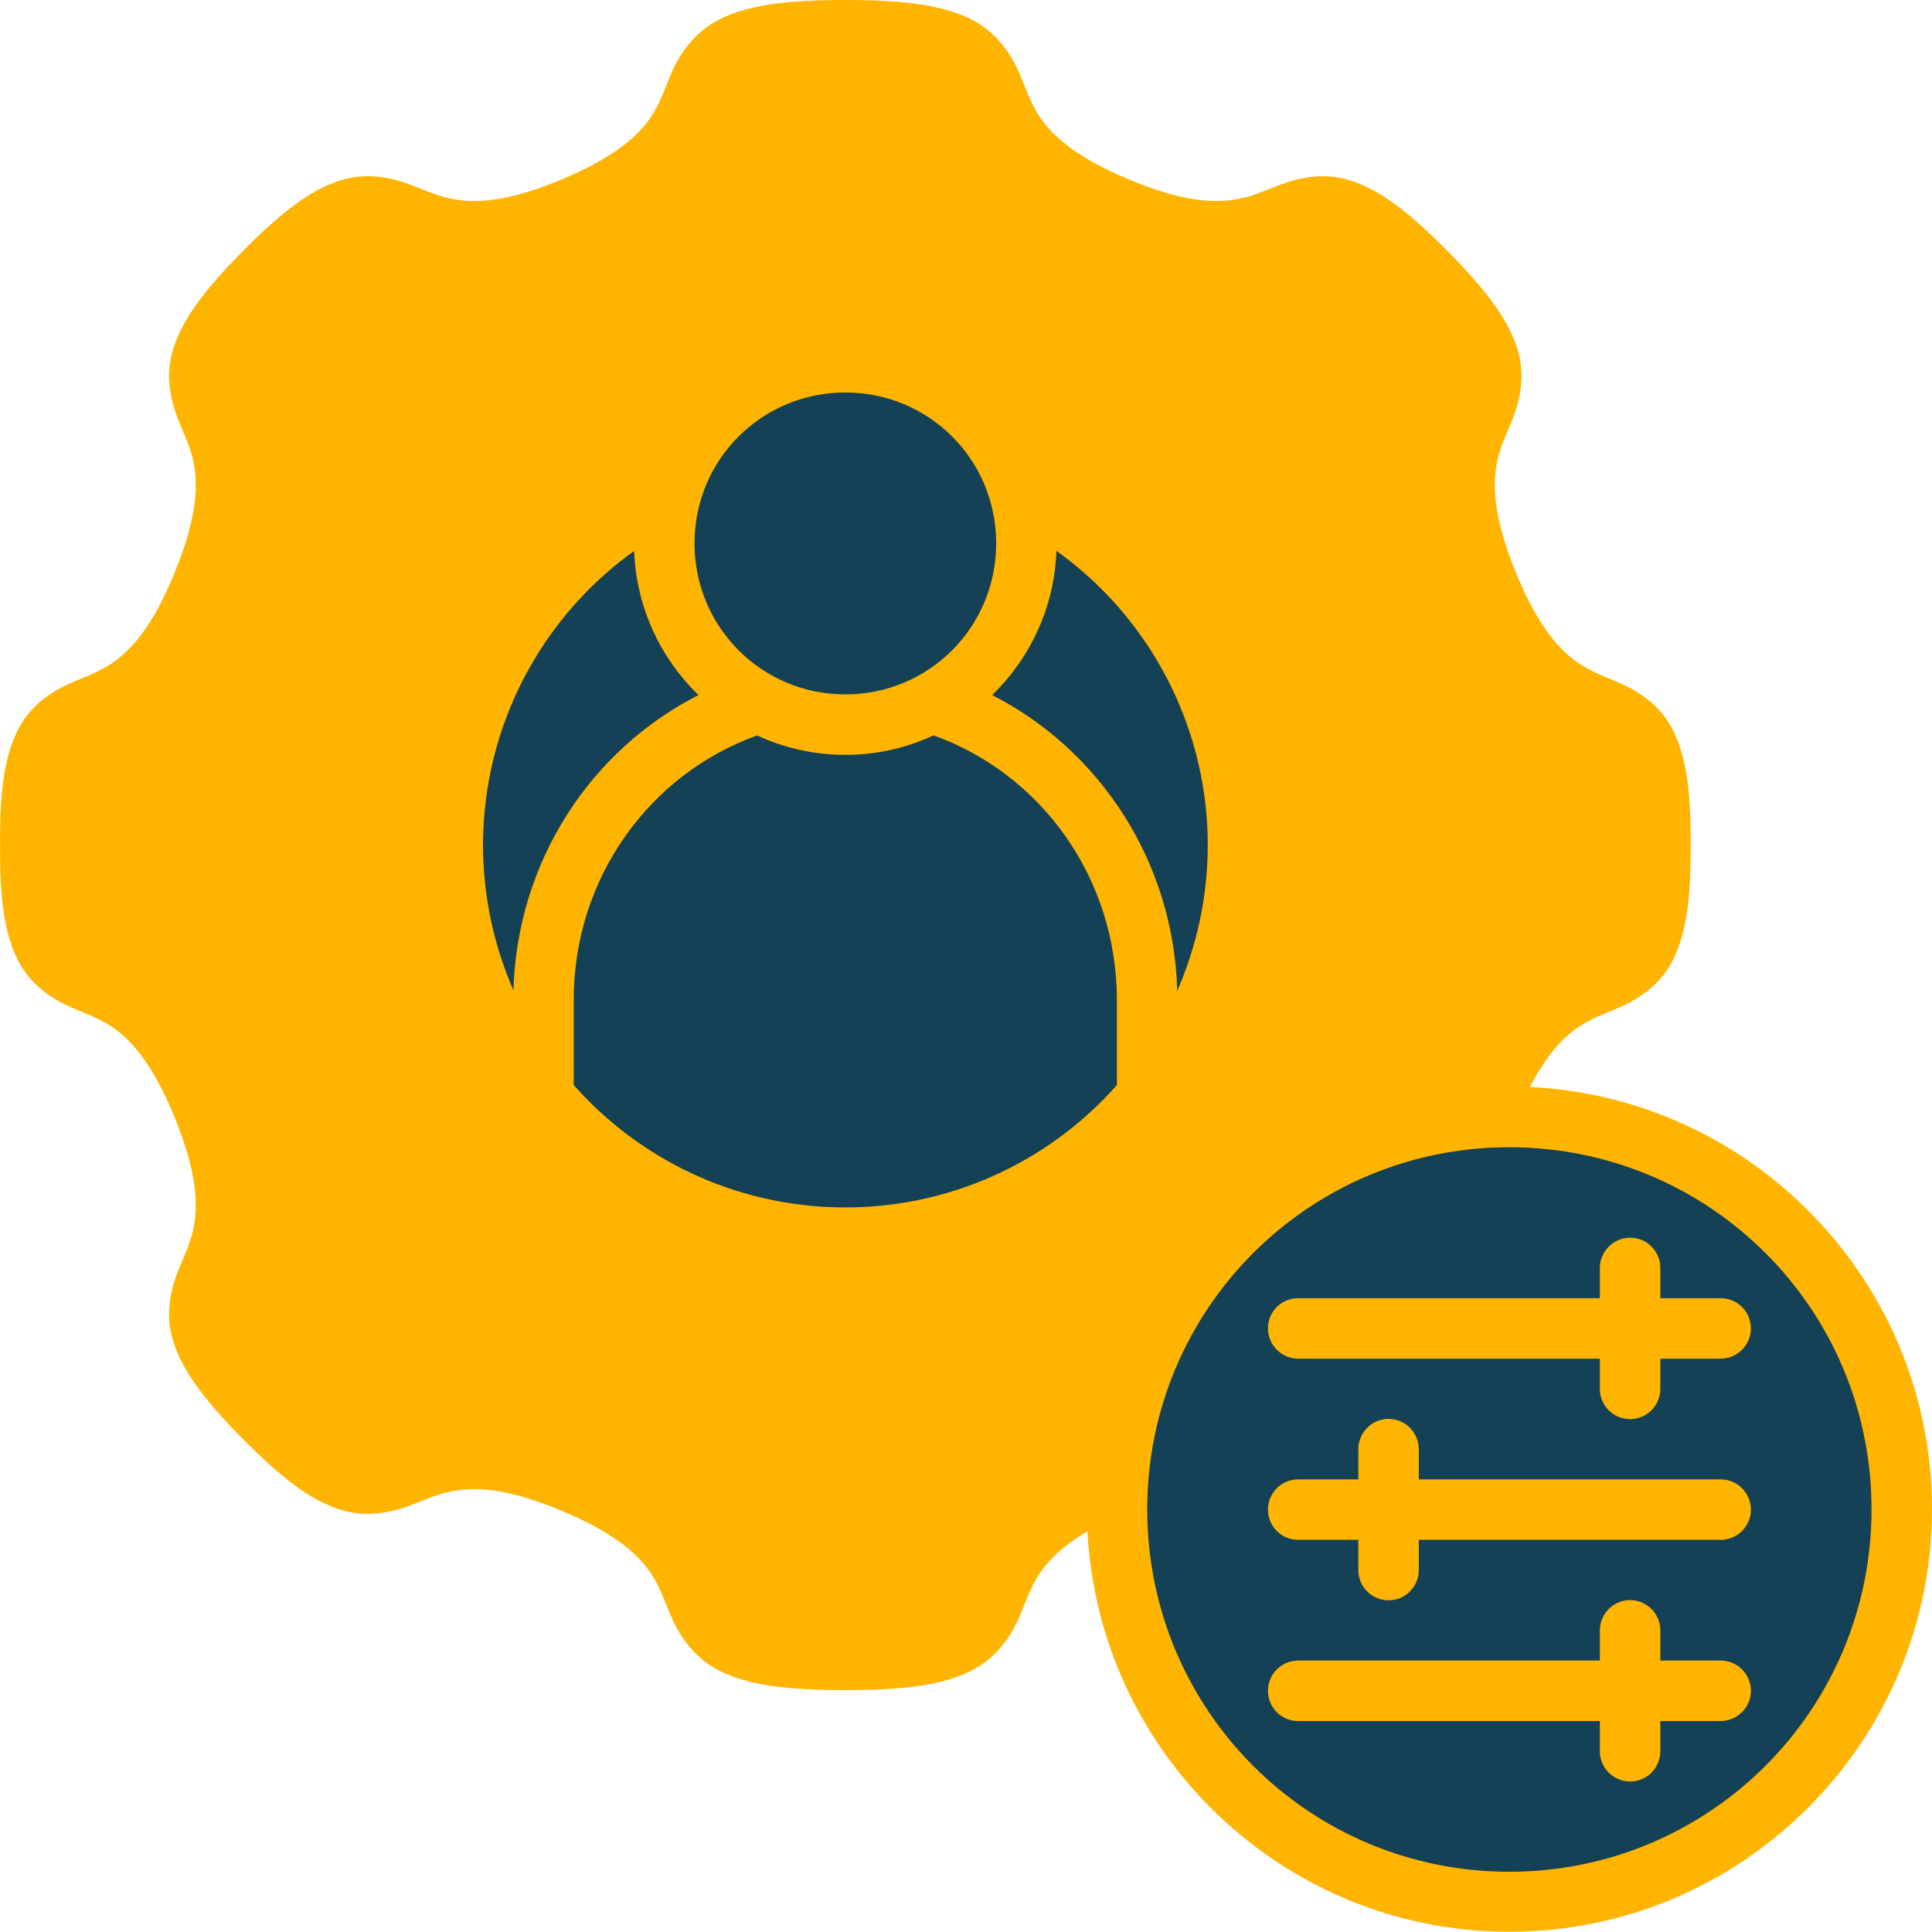 <svg xmlns="http://www.w3.org/2000/svg" xmlns:svg="http://www.w3.org/2000/svg" xmlns:xlink="http://www.w3.org/1999/xlink" xmlns:svgjs="http://svgjs.dev/svgjs" id="svg8" height="300" viewBox="0 0 16.933 16.933" width="300"><g width="100%" height="100%" transform="matrix(1,0,0,1,0,0)"><g id="layer1"><path id="circle4311" d="m16.669 13.229a3.44 3.44 0 0 1 -3.44 3.44 3.44 3.44 0 0 1 -3.44-3.44 3.44 3.44 0 0 1 3.44-3.44 3.44 3.44 0 0 1 3.44 3.44z" fill="#144155" fill-opacity="1" data-original-color="#dff0feff" stroke="none" stroke-opacity="1"></path><path id="path4237" d="m7.408.265c-2.017 0-.628.81-2.371 1.547-1.743.736-1.396-.765-2.723.579-1.327 1.344.174.973-.535 2.721-.71 1.748-1.53.442-1.514 2.297-.016 1.855.804.549 1.514 2.297.71 1.748-.792 1.376.535 2.721 1.327 1.344.98-.157 2.723.579 1.743.736.354 1.547 2.371 1.547s.628-.81 2.371-1.547l.023-.023a3.44 3.44 0 0 1 3.139-3.179l.097-.099c.71-1.748 1.53-.442 1.514-2.297.016-1.855-.804-.549-1.514-2.297-.71-1.748.792-1.376-.535-2.721-1.327-1.344-.98.157-2.723-.579-1.743-.736-.354-1.547-2.371-1.547z" fill="#ffb400" fill-opacity="1" data-original-color="#98ccfdff" stroke="none" stroke-opacity="1"></path><path id="path4265" d="m10.848 7.408a3.44 3.44 0 0 1 -3.44 3.44 3.44 3.44 0 0 1 -3.44-3.44 3.44 3.44 0 0 1 3.44-3.44 3.44 3.44 0 0 1 3.44 3.44z" fill="#144155" fill-opacity="1" data-original-color="#dff0feff" stroke="none" stroke-opacity="1"></path><path id="rect4283" d="m7.408 6.085c-1.466 0-2.646 1.18-2.646 2.646v.87a3.44 3.44 0 0 0 2.646 1.246 3.44 3.44 0 0 0 2.646-1.243v-.873c0-1.466-1.18-2.646-2.646-2.646z" fill="#144155" fill-opacity="1" data-original-color="#b6dcfeff" stroke="none" stroke-opacity="1"></path><path id="circle4272" d="m8.996 4.763a1.587 1.587 0 0 1 -1.587 1.587 1.587 1.587 0 0 1 -1.587-1.587 1.587 1.587 0 0 1 1.587-1.587 1.587 1.587 0 0 1 1.587 1.587z" fill="#144155" fill-opacity="1" data-original-color="#dff0feff" stroke="none" stroke-opacity="1"></path><path id="rect822" d="m7.409 0c-.522 0-.847.045-1.092.164-.245.119-.373.332-.441.496-.068.164-.106.292-.221.432-.114.14-.313.304-.721.476-.409.173-.667.204-.852.191-.184-.013-.305-.07-.467-.133-.162-.063-.394-.124-.644-.041-.251.083-.501.27-.846.619-.345.349-.528.602-.607.854-.079.252-.013.482.053.642.066.16.125.276.141.459.016.182-.011.442-.178.852-.166.41-.326.615-.465.734-.139.12-.264.163-.422.23-.158.067-.366.182-.486.414-.12.232-.164.535-.16 1.015 0 .001 0.0.001 0 .002 0.0.001 0 .001 0 .002-.004.48.04.784.16 1.015.12.232.328.349.486.416.158.067.283.109.422.228.139.12.299.325.465.734.166.41.194.669.178.852-.016.182-.075.301-.141.461-.066.16-.132.389-.053.641.079.252.262.504.607.853s.595.537.846.62c.251.083.482.021.644-.041.162-.063.282-.12.467-.133.184-.013.443.019.852.192.408.172.607.336.721.476.114.14.152.267.221.431.069.164.196.377.441.496.245.119.57.164 1.092.164.522 0 .847-.045 1.092-.164.245-.119.373-.332.441-.496.068-.164.106-.291.221-.431.075-.092.187-.194.368-.302.101 1.953 1.72 3.511 3.697 3.511 2.043 0 3.705-1.663 3.705-3.705 0-1.982-1.566-3.605-3.525-3.699.121-.233.236-.37.34-.459.139-.12.264-.161.422-.228.158-.067.367-.184.487-.416.12-.232.164-.535.16-1.017.004-.482-.04-.785-.16-1.018-.12-.232-.329-.347-.487-.414-.158-.067-.283-.111-.422-.23-.139-.12-.298-.325-.465-.734-.166-.41-.194-.669-.178-.852.016-.182.075-.299.141-.459.066-.16.132-.391.053-.642-.079-.252-.263-.504-.608-.854-.345-.349-.595-.536-.845-.619-.251-.083-.482-.022-.644.041-.162.063-.283.12-.467.133-.184.013-.443-.018-.852-.191-.408-.172-.606-.336-.72-.476-.114-.14-.152-.268-.221-.432-.068-.164-.196-.377-.441-.496-.245-.119-.57-.164-1.092-.164zm0 .529c.486 0.0.745.055.861.112.116.056.129.093.183.223.054.13.12.343.299.562.179.219.461.433.924.629.463.195.813.252 1.096.233.282-.02.486-.116.621-.168.135-.052.175-.068.287-.032.112.037.316.166.635.488.319.323.444.53.479.641.035.111.02.15-.035.283-.055.133-.155.334-.18.615-.025.281.027.632.215 1.096.188.464.395.75.609.935.214.185.427.26.561.316.134.057.173.073.224.172.051.099.104.327.1.774.004.447-.049.676-.1.775-.051.099-.091.113-.224.17-.134.057-.347.131-.561.316-.205.177-.403.449-.584.878-1.715.19-3.08 1.555-3.269 3.271-.388.18-.635.374-.796.572-.179.219-.244.432-.299.563-.054.13-.067.166-.183.223-.116.056-.375.111-.861.111s-.745-.055-.861-.111c-.116-.056-.128-.093-.182-.223-.054-.13-.122-.344-.301-.563-.179-.219-.46-.433-.923-.629-.463-.195-.814-.252-1.096-.232-.282.02-.486.116-.621.168-.135.052-.175.068-.287.031-.112-.037-.316-.166-.635-.488-.319-.323-.444-.529-.479-.64-.035-.111-.02-.148.035-.282.055-.133.155-.336.179-.617.025-.281-.026-.632-.214-1.096-.188-.464-.396-.751-.61-.936-.214-.185-.427-.26-.56-.316-.134-.057-.174-.071-.225-.17-.051-.099-.104-.328-.1-.773v-.001-.001-.001-.001-.001-.001-.001-.001c-.004-.445.049-.672.1-.772.051-.099.091-.115.225-.172.134-.057.346-.131.56-.316.214-.185.421-.471.61-.935.188-.464.239-.815.214-1.096-.025-.281-.124-.482-.179-.615-.055-.133-.07-.172-.035-.283.035-.111.16-.318.479-.641.319-.323.523-.451.635-.488.112-.037.152-.021.287.032s.338.148.621.168c.282.02.634-.037 1.096-.233.463-.196.745-.41.923-.629.179-.219.246-.432.301-.562.054-.13.066-.166.182-.223.116-.056.375-.112.861-.112zm0 2.381c-.802 0-1.488.515-1.744 1.231-1.437.766-2.216 2.396-1.885 4.011.348 1.698 1.833 2.929 3.567 2.958 1.734.029 3.258-1.15 3.664-2.835.395-1.644-.375-3.344-1.857-4.134-.256-.716-.942-1.231-1.744-1.231zm0 .53c.734 0 1.322.588 1.322 1.322 0 .734-.588 1.324-1.322 1.324s-1.322-.591-1.322-1.324c0-.734.589-1.322 1.322-1.322zm1.85 1.388c1.037.742 1.544 2.049 1.238 3.323-.045.185-.105.363-.179.533-.031-1.134-.68-2.112-1.622-2.592.333-.323.546-.77.563-1.264zm-3.701.001c.018.494.231.94.564 1.263-.942.478-1.59 1.455-1.622 2.588-.087-.2-.155-.411-.201-.633-.256-1.247.256-2.5 1.259-3.218zm2.624 1.616c.936.335 1.607 1.242 1.607 2.323v.742c-.599.678-1.478 1.088-2.433 1.072-.918-.015-1.753-.421-2.328-1.073v-.741c0-1.081.672-1.987 1.608-2.322.235.109.497.17.773.17.276 0 .538-.061.774-.171zm5.046 3.61c1.757 0 3.175 1.417 3.175 3.174 0 1.757-1.419 3.176-3.175 3.176-1.757 0-3.173-1.419-3.173-3.176 0-1.757 1.417-3.174 3.173-3.174zm1.058.793c-.146.001-.264.12-.264.266v.264h-2.646c-.146.001-.264.119-.263.266.001.145.118.263.263.264h2.646v.264c-.001.146.117.265.264.266.147.001.266-.119.266-.266v-.264h.53c.145-.001.263-.118.264-.264.001-.146-.117-.265-.264-.266h-.53v-.264c.001-.147-.118-.267-.266-.266zm-2.117 1.588c-.145.001-.263.118-.264.264v.266h-.529c-.145.001-.262.118-.263.264-.001.146.117.265.263.266h.529v.264c-.001.146.117.265.264.266.147.001.266-.119.266-.266v-.264h2.647c.146-.001.264-.119.264-.266-.001-.145-.118-.263-.264-.264h-2.647v-.266c-.001-.146-.12-.264-.266-.264zm2.117 1.588c-.145.001-.263.118-.264.264v.266h-2.646c-.145.001-.262.118-.263.264-.001.146.117.266.263.266h2.646v.264c-.001.146.117.265.264.266.147.001.266-.119.266-.266v-.264h.53c.146-.001.264-.12.264-.266-.001-.145-.118-.263-.264-.264h-.53v-.266c-.001-.146-.12-.264-.266-.264z" fill="#ffb400" fill-opacity="1" data-original-color="#4788c7ff" stroke="none" stroke-opacity="1"></path></g></g></svg>